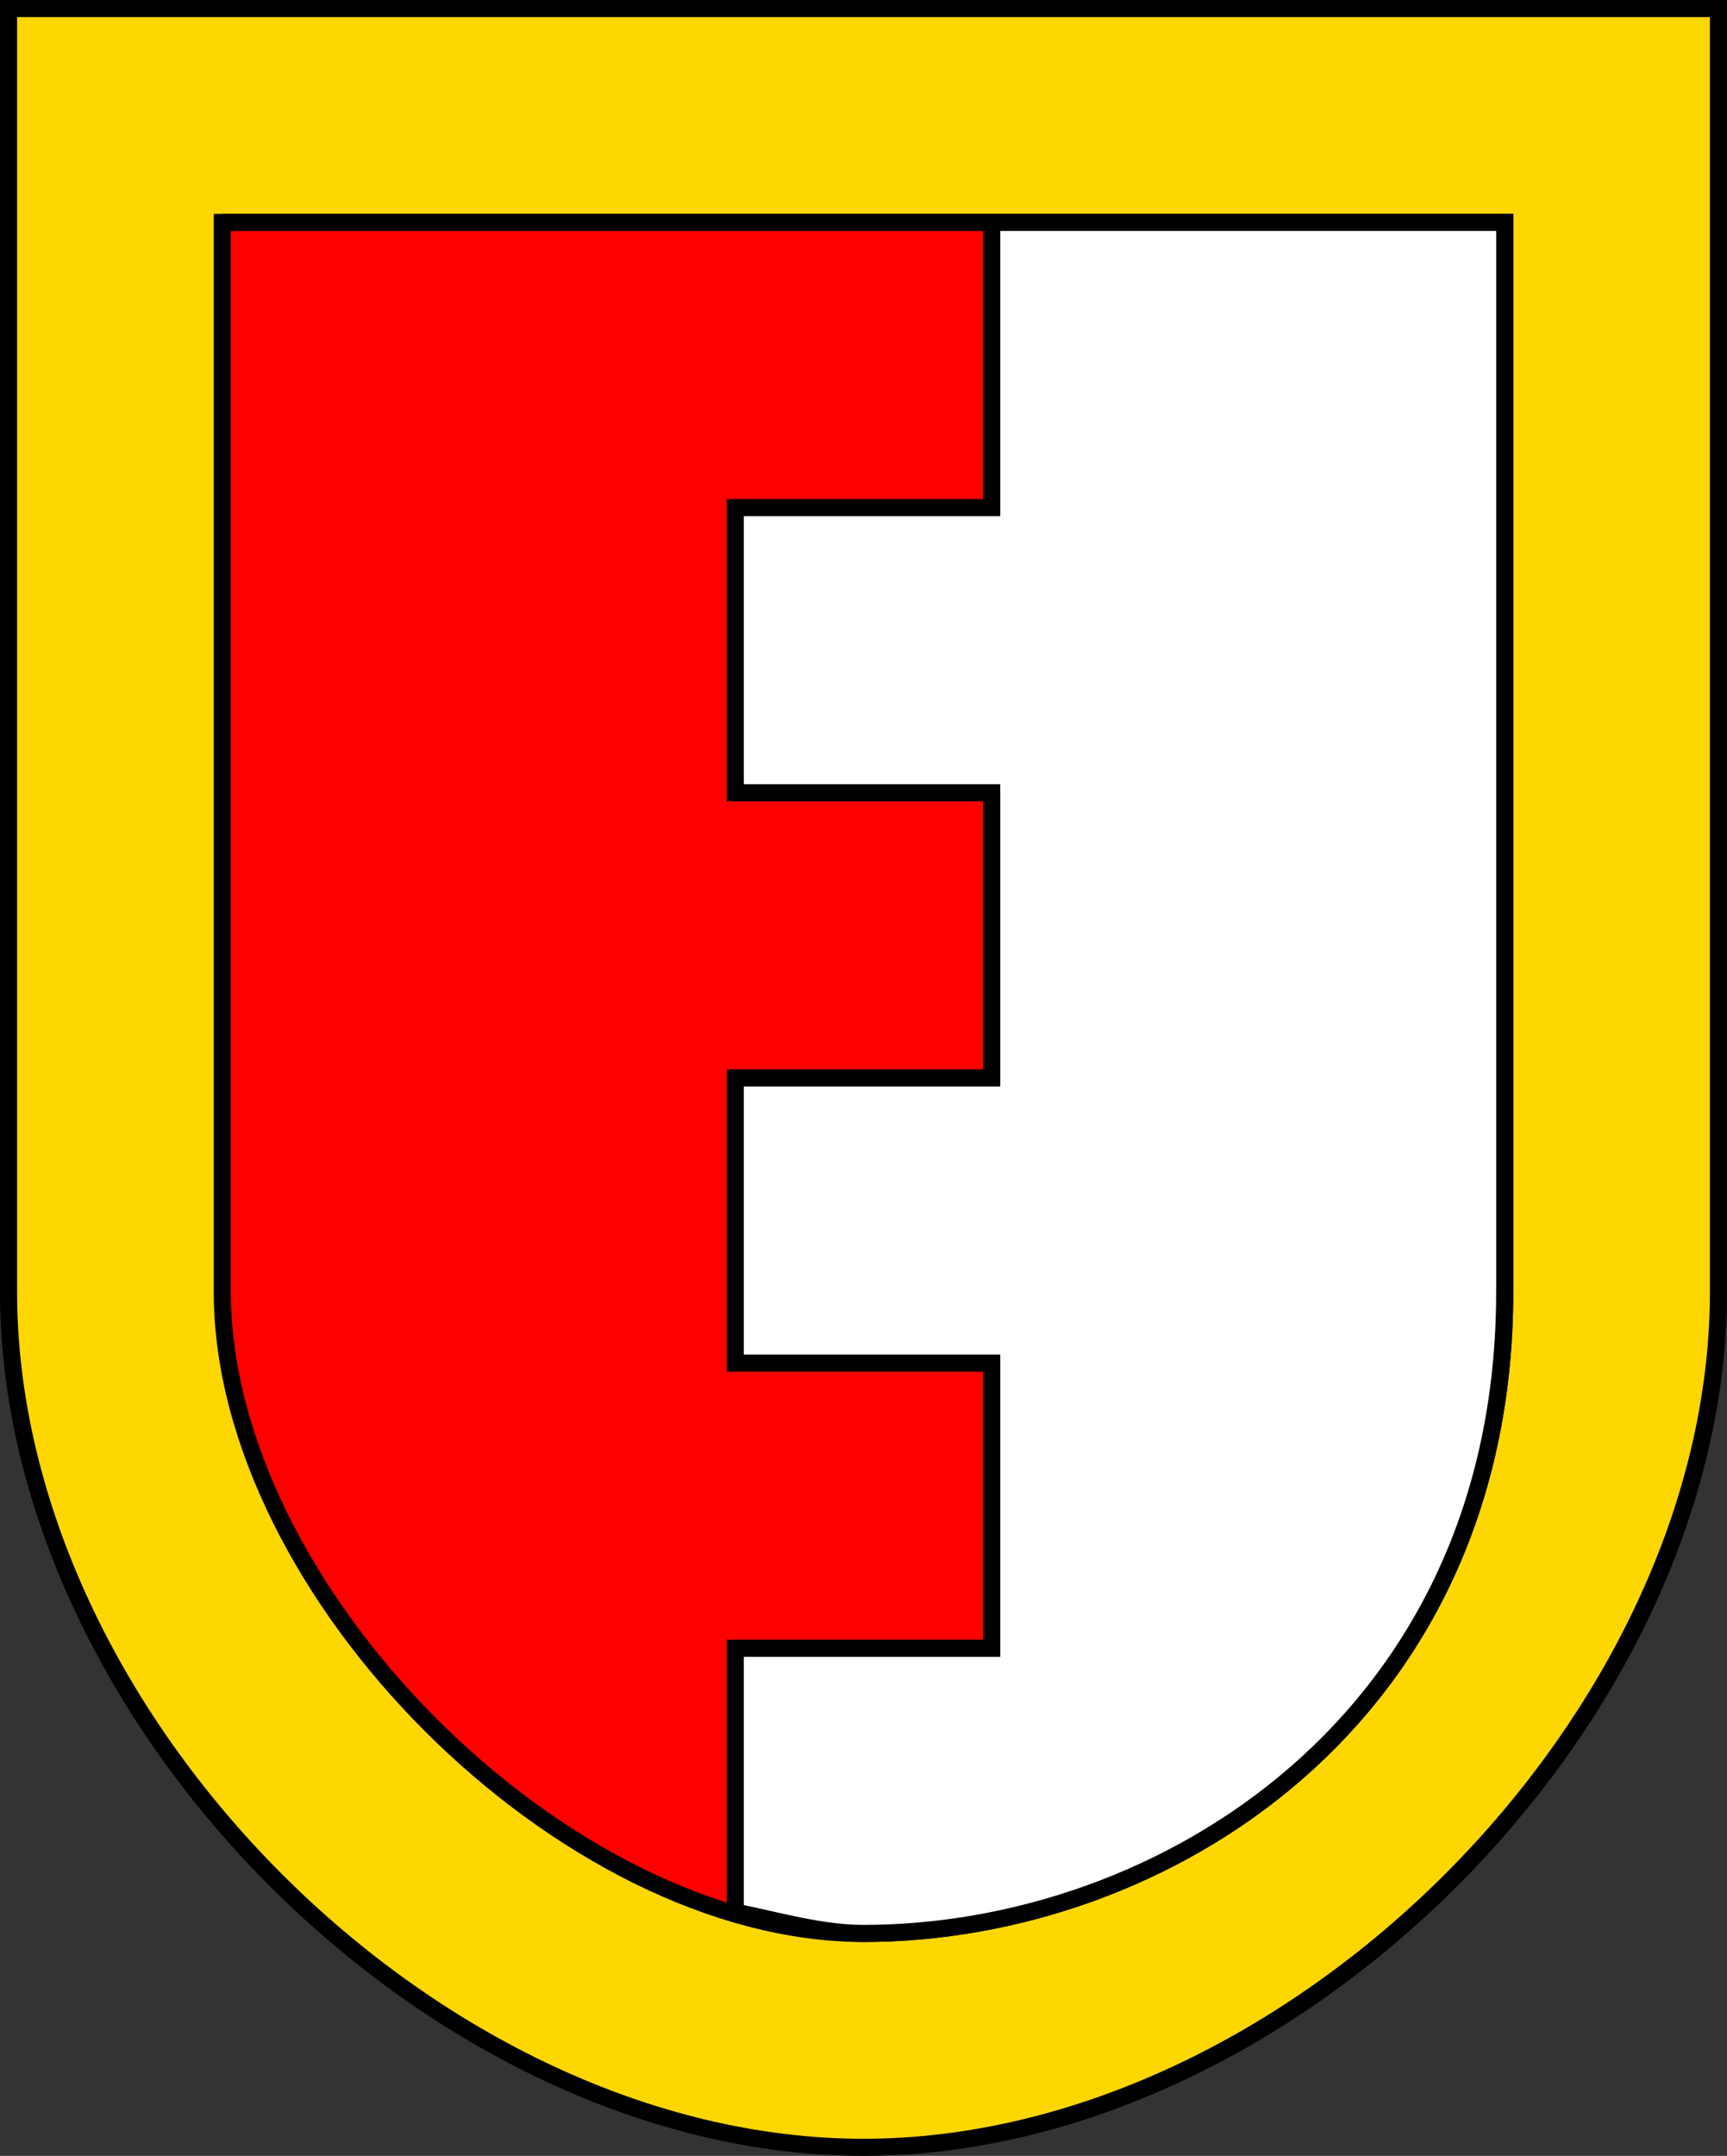 <?xml version="1.0" encoding="UTF-8" standalone="no"?>
<!-- Created with Inkscape (http://www.inkscape.org/) -->
<svg
   xmlns:svg="http://www.w3.org/2000/svg"
   xmlns="http://www.w3.org/2000/svg"
   version="1.0"
   width="404"
   height="504"
   id="svg1">
  <rect width="100%" height="100%" fill="#333333" stroke="none"/>
  <defs
     id="defs1" />
  <g
     transform="translate(2,2)"
     id="layer1">
    <path
       d="M 0,0 L 0,300 C 6.1230318e-015,400 100,500 200,500 C 300,500 400,400 400,300 L 400,0 L 0,0 z "
       style="fill:#ffd700;fill-opacity:1;stroke:#000000;stroke-width:4;stroke-miterlimit:4;stroke-dasharray:none;stroke-opacity:1"
       id="path1" />
    <path
       d="M 50,50 L 50,300 C 50,370 130,450 200,450 C 270,450 350,400 350,300 L 350,50 L 50,50 z "
       style="fill:#ff0000;fill-opacity:1;stroke:#000000;stroke-width:4;stroke-miterlimit:4;stroke-dasharray:none;stroke-opacity:1"
       id="path2" />
    <path
       d="M 230,50 L 230,116.667 L 170,116.667 L 170,183.333 L 230,183.333 L 230,250 L 170,250 L 170,316.667 L 230,316.667 L 230,383.333 L 170,383.333 L 170,445 C 180,447 190,450 200,450 C 270,450 350,400 350,300 L 350,50 L 50,50 L 230,50 z "
       style="fill:#ffffff;fill-opacity:1;stroke:#000000;stroke-width:4;stroke-miterlimit:4;stroke-dasharray:none;stroke-opacity:1"
       id="path3" />
  </g>
</svg>
